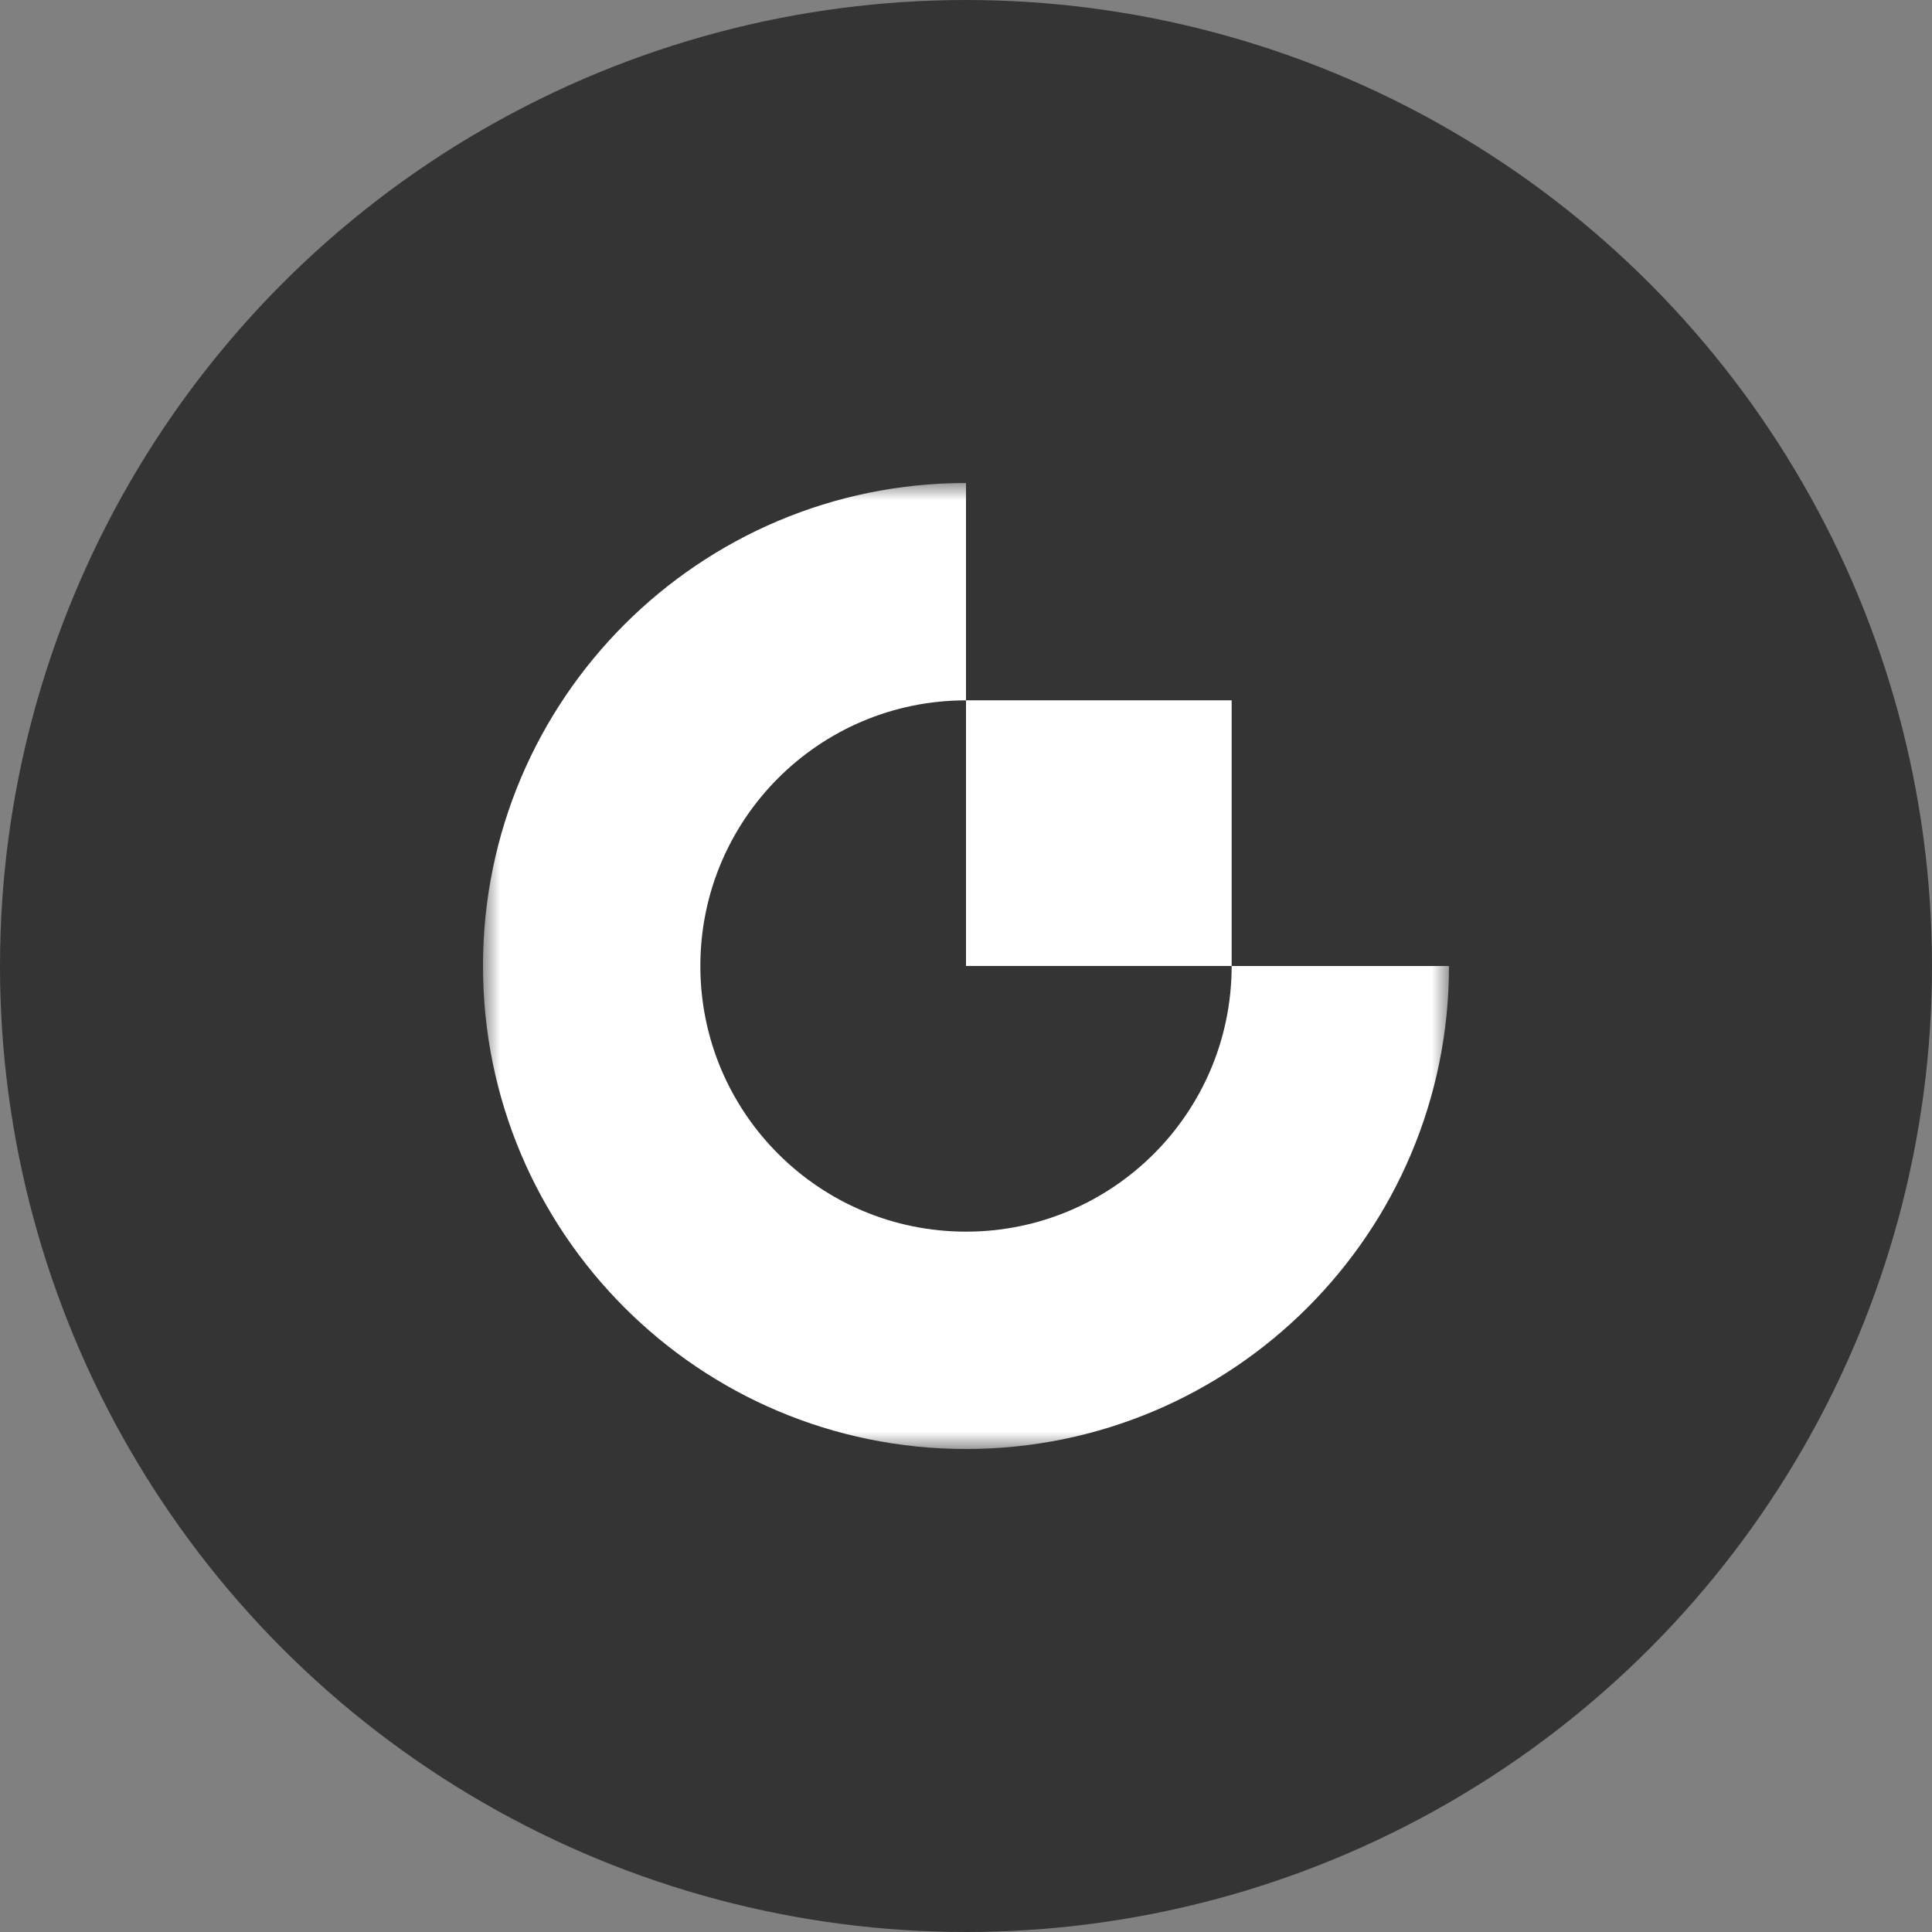 <svg width="56" height="56" viewBox="0 0 56 56" fill="none" xmlns="http://www.w3.org/2000/svg">
<rect x="0" y="0" width="56" height="56" fill="#808080" stroke="none"/>
<circle cx="28" cy="28" r="28" fill="#343434"/>
<g clip-path="url(#clip0_9064_38018)">
<mask id="mask0_9064_38018" style="mask-type:luminance" maskUnits="userSpaceOnUse" x="14" y="14" width="28" height="28">
<path d="M14 14H42V42H14V14Z" fill="white"/>
</mask>
<g mask="url(#mask0_9064_38018)">
<path fill-rule="evenodd" clip-rule="evenodd" d="M28 35.7C23.747 35.7 20.3 32.252 20.3 28C20.3 23.747 23.747 20.3 28 20.3V14C20.268 14 14 20.268 14 28C14 35.732 20.268 42 28 42C35.732 42 42 35.732 42 28H35.7C35.7 32.252 32.253 35.7 28 35.7Z" fill="white"/>
</g>
<path fill-rule="evenodd" clip-rule="evenodd" d="M28 27.999H35.7V20.299H28V27.999Z" fill="white"/>
</g>
<defs>
<clipPath id="clip0_9064_38018">
<rect width="28" height="28" fill="white" transform="translate(14 14)"/>
</clipPath>
</defs>
</svg>
